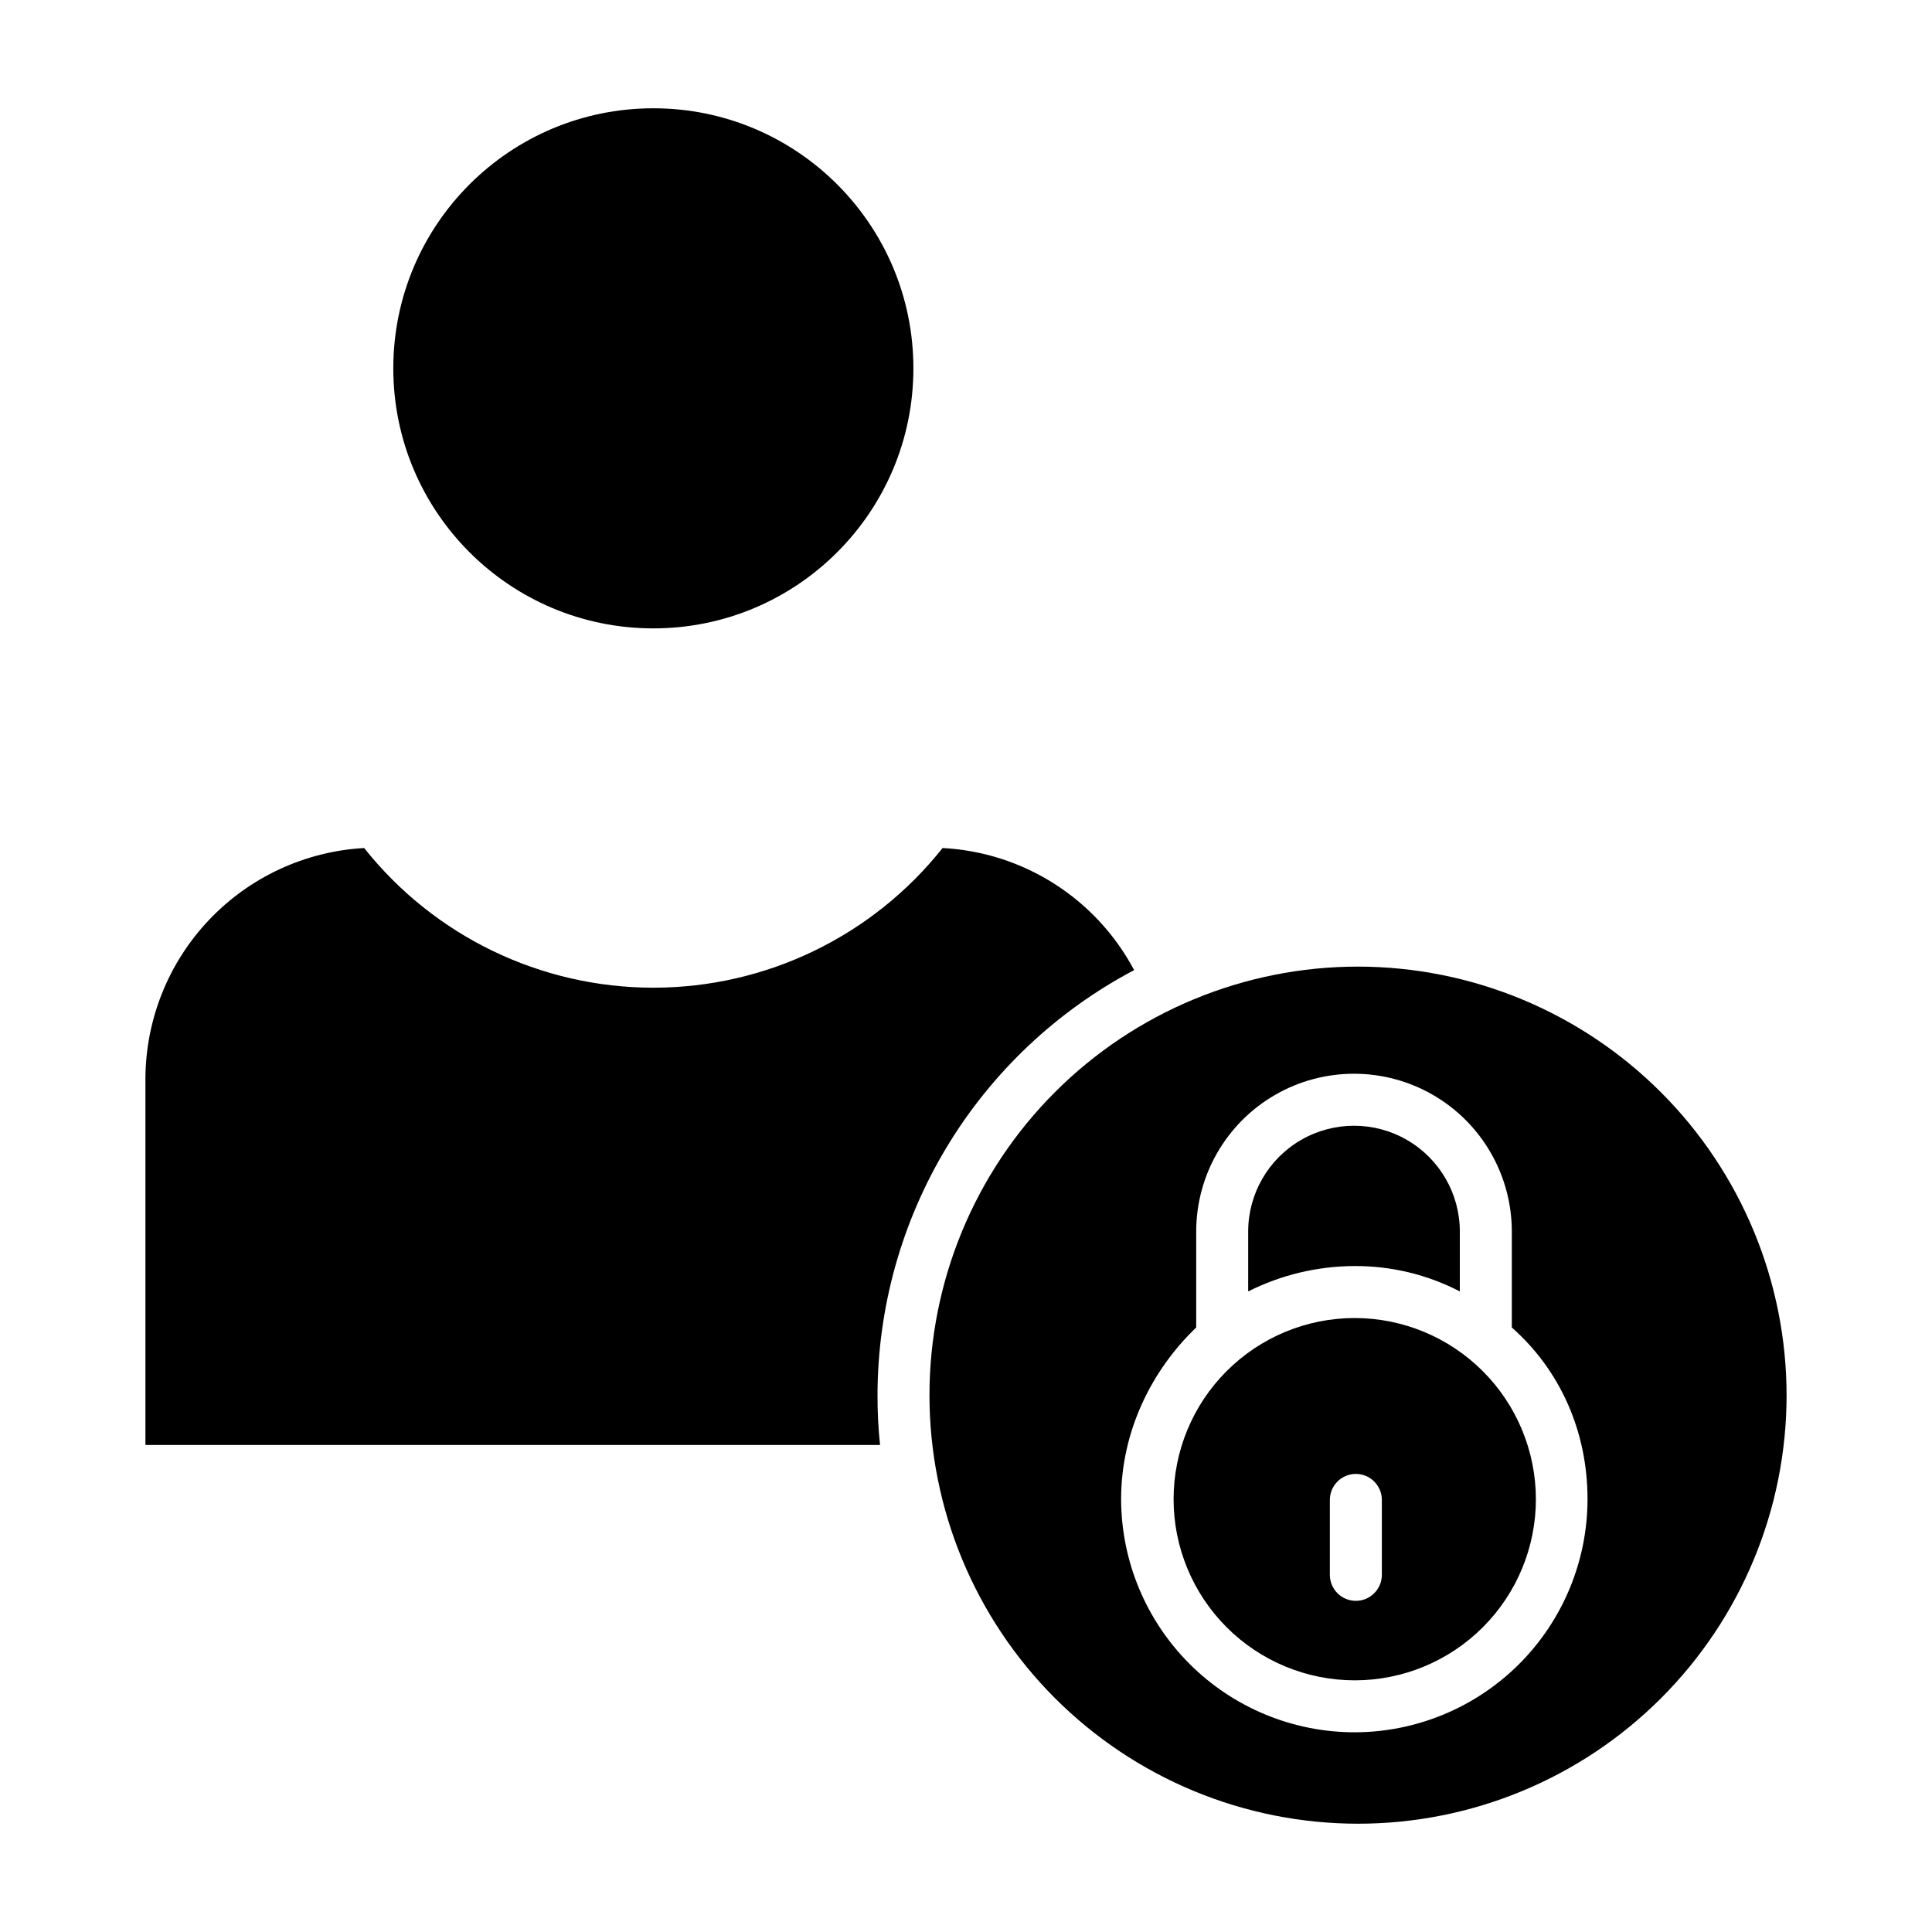 <?xml version="1.0" encoding="UTF-8"?>
<!-- The Best Svg Icon site in the world: iconSvg.co, Visit us! https://iconsvg.co -->
<svg fill="#000000" width="800px" height="800px" version="1.1" viewBox="144 144 512 512" xmlns="http://www.w3.org/2000/svg">
 <g>
  <path d="m386.06 241.61c0 38.062-30.855 68.918-68.914 68.918-38.062 0-68.918-30.855-68.918-68.918 0-38.059 30.855-68.914 68.918-68.914 38.059 0 68.914 30.855 68.914 68.914"/>
  <path d="m376.55 513.8c0.016-23.195 6.359-45.945 18.34-65.805 11.98-19.859 29.152-36.074 49.664-46.906-10.062-18.953-29.332-31.234-50.762-32.355-18.562 23.383-46.785 37.016-76.645 37.016-29.855 0-58.078-13.633-76.641-37.016-15.656 0.883-30.379 7.715-41.156 19.102-10.781 11.387-16.793 26.465-16.812 42.145v96.957h194.68c-0.457-4.363-0.68-8.75-0.668-13.137z"/>
  <path d="m530.87 486.24v-15.863c0-10.02-5.344-19.277-14.023-24.285-8.676-5.012-19.367-5.012-28.043 0-8.676 5.008-14.023 14.266-14.023 24.285v15.863c8.707-4.375 18.305-6.676 28.047-6.723 9.754-0.07 19.379 2.238 28.043 6.723z"/>
  <path d="m503.89 400.16c-30.117 0-59.008 11.965-80.305 33.262-21.297 21.301-33.266 50.188-33.266 80.309s11.969 59.008 33.266 80.305c21.301 21.301 50.188 33.266 80.309 33.266 30.121 0 59.008-11.965 80.305-33.266 21.301-21.297 33.266-50.188 33.266-80.305-0.035-30.113-12.012-58.98-33.305-80.27-21.289-21.293-50.156-33.27-80.27-33.301zm-0.938 202.92 0.004-0.004c-16.387-0.016-32.102-6.527-43.695-18.109-11.594-11.578-18.121-27.285-18.156-43.672 0-17.984 8.094-34.195 19.902-45.496v-25.426c0-14.941 7.969-28.746 20.91-36.219 12.938-7.469 28.879-7.469 41.82 0 12.938 7.473 20.91 21.277 20.91 36.219v25.426c12.793 11.301 20.062 27.512 20.062 45.496-0.012 16.379-6.523 32.082-18.098 43.664-11.578 11.582-27.281 18.098-43.656 18.117z"/>
  <path d="m503.02 493.29c-12.73 0-24.941 5.055-33.945 14.059-9.004 9.004-14.062 21.215-14.062 33.945 0 12.734 5.059 24.945 14.059 33.949 9.004 9.004 21.215 14.059 33.945 14.062 12.734 0 24.945-5.059 33.949-14.062 9.004-9 14.062-21.211 14.062-33.945-0.016-12.727-5.078-24.93-14.078-33.93s-21.203-14.062-33.93-14.078zm7.184 68.062v-0.004c0 3.805-3.086 6.891-6.887 6.891-3.805 0-6.891-3.086-6.891-6.891v-19.852c0-3.805 3.086-6.891 6.891-6.891 3.801 0 6.887 3.086 6.887 6.891z"/>
 </g>
</svg>